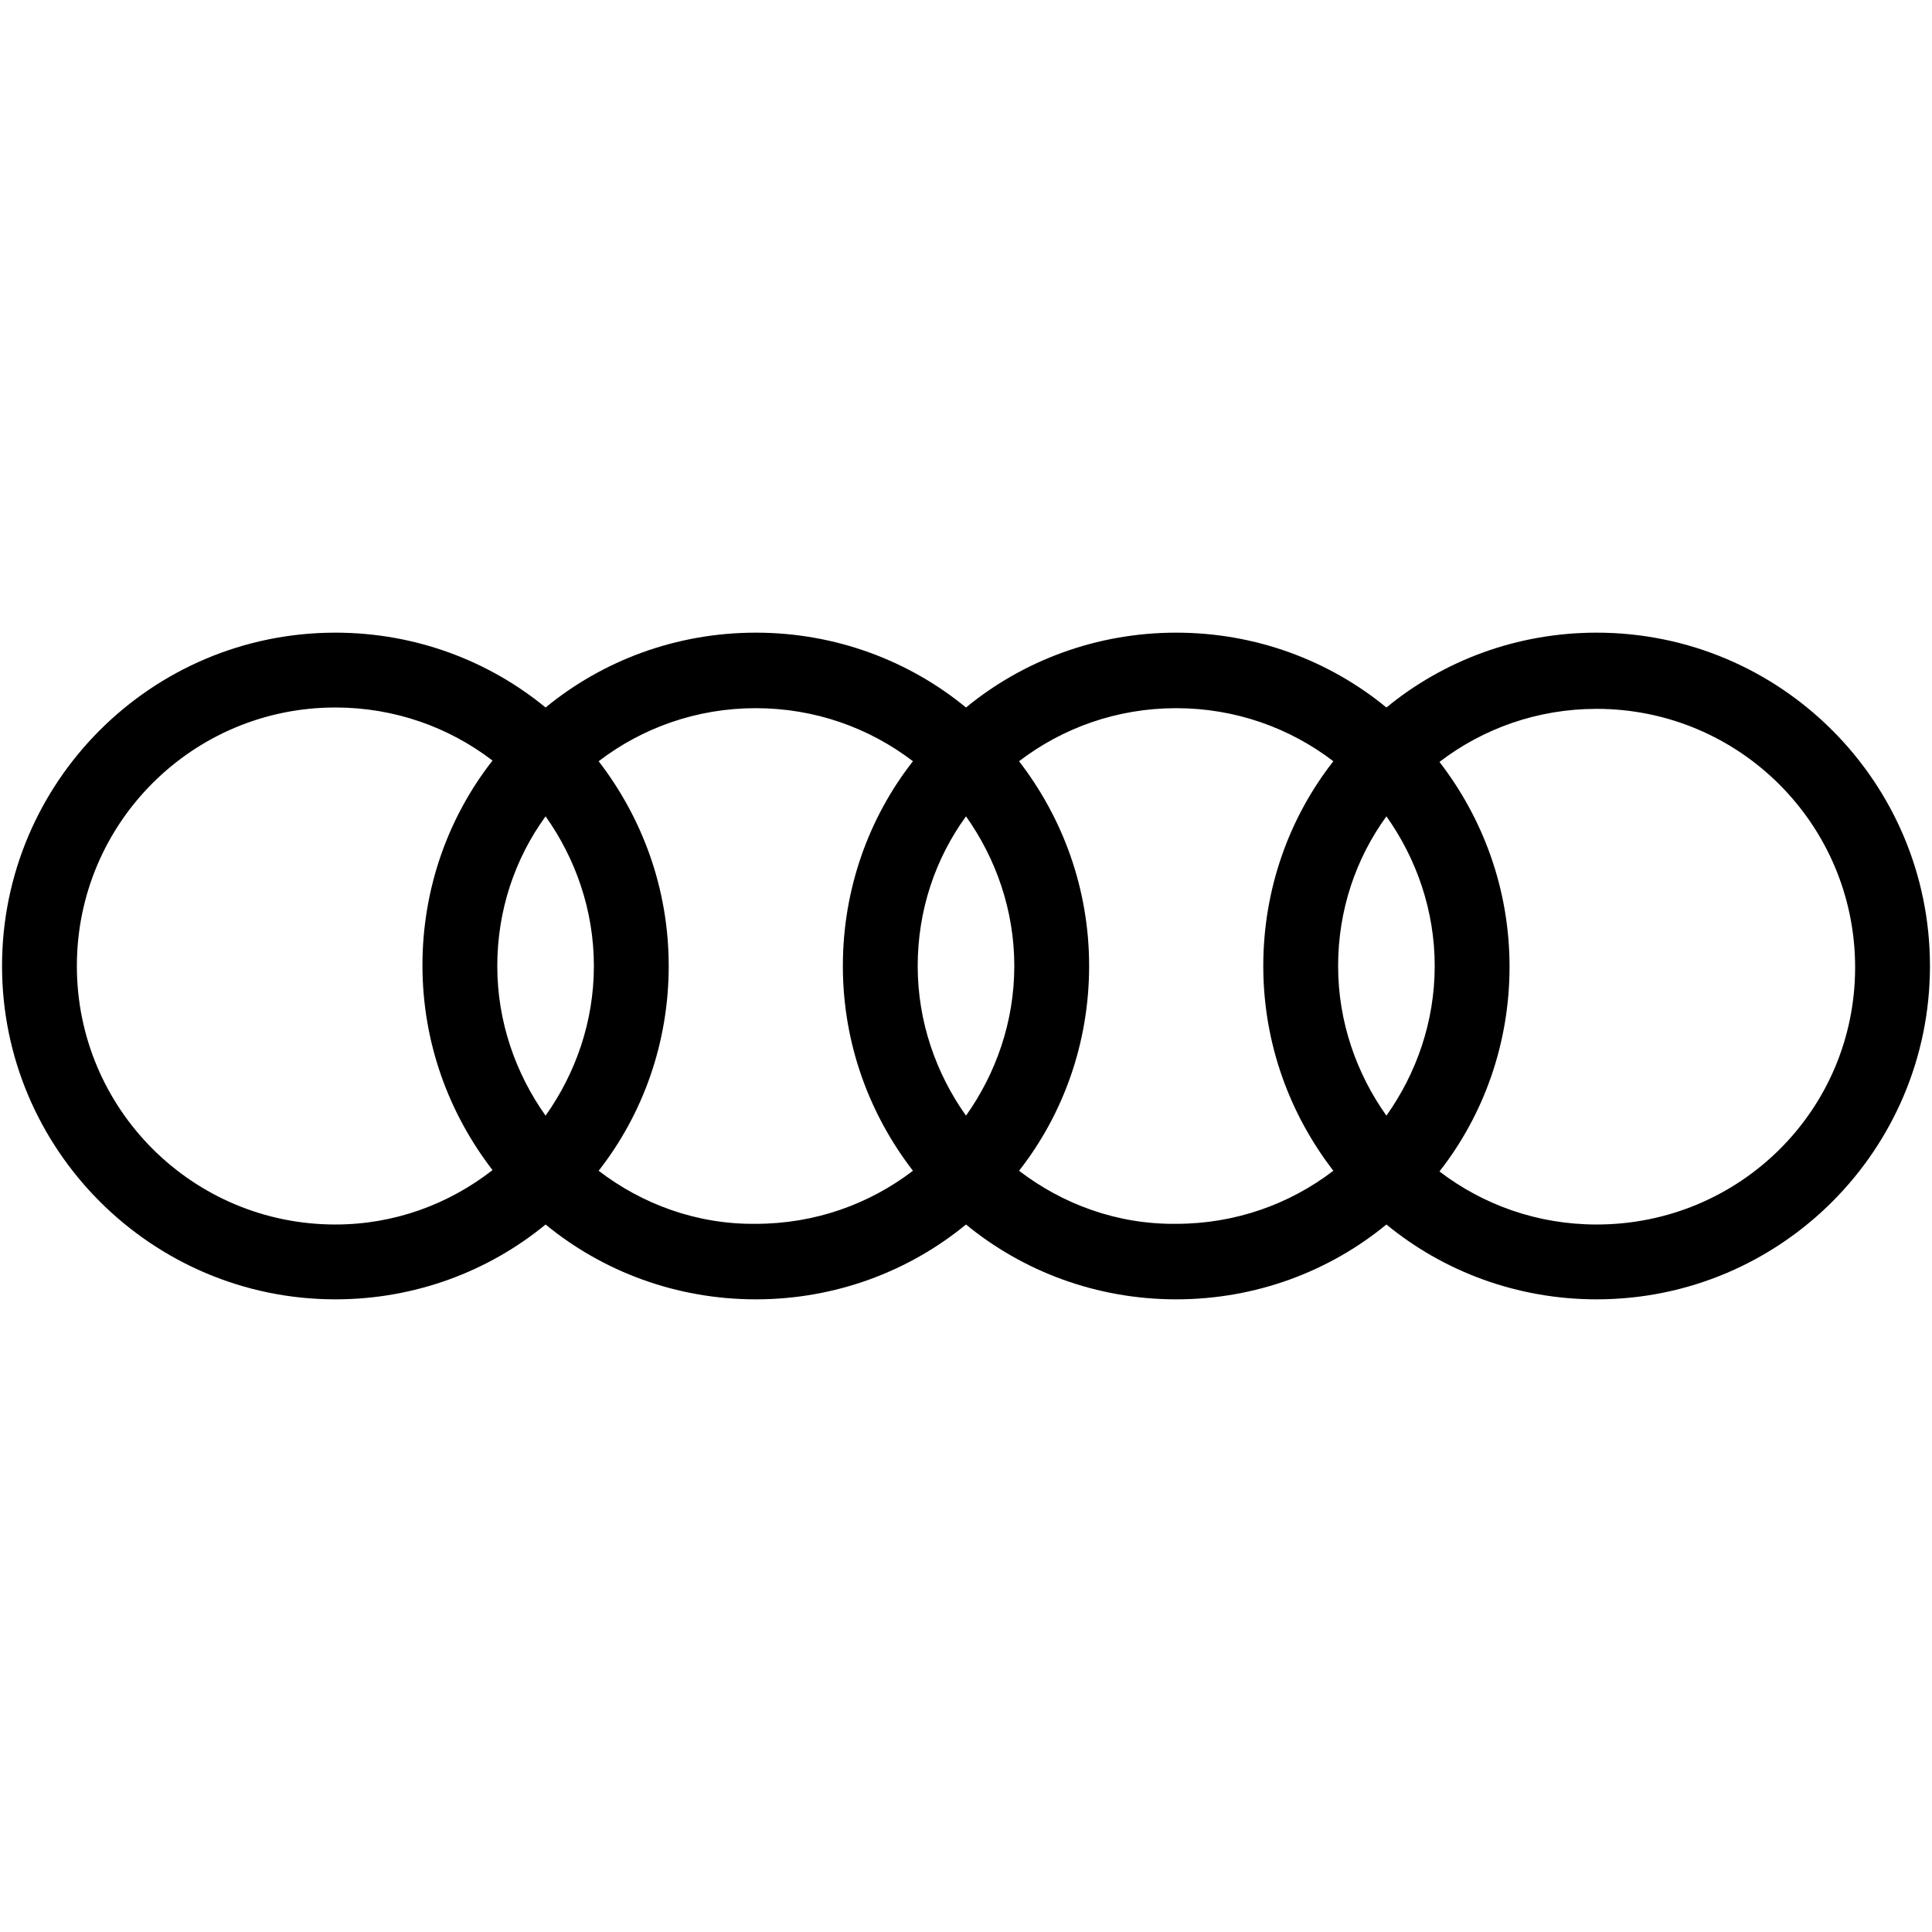 <?xml version="1.0" encoding="UTF-8"?>
<svg width="284" height="284" version="1.1" viewBox="0 0 284 284" xmlns="http://www.w3.org/2000/svg">
 <path d="m0 0h284v99h-284z" fill="none"/>
 <path d="m234.7 93c-11.7 0-22.5 4.1-30.9 11-8.4-6.9-19.2-11-30.9-11s-22.5 4.1-30.9 11c-8.4-6.9-19.2-11-30.9-11-11.7 0-22.5 4.1-30.9 11-8.4-6.9-19.2-11-30.9-11-27.1 0-49 22-49 49s22 49 49 49c11.7 0 22.5-4.1 30.9-11 8.4 6.9 19.2 11 30.9 11 11.7 0 22.5-4.1 30.9-11 8.4 6.9 19.2 11 30.9 11s22.5-4.1 30.9-11c8.4 6.9 19.2 11 30.9 11 27.1 0 49-22 49-49s-21.9-49-49-49zm-30.9 71c-4.4-6.2-7.1-13.8-7.1-22s2.6-15.8 7.1-22c4.4 6.2 7.1 13.8 7.1 22s-2.7 15.8-7.1 22zm-61.8 0c-4.4-6.2-7.1-13.8-7.1-22s2.6-15.8 7.1-22c4.4 6.2 7.1 13.8 7.1 22s-2.7 15.8-7.1 22zm-61.8 0c-4.4-6.2-7.1-13.8-7.1-22s2.6-15.8 7.1-22c4.4 6.2 7.1 13.8 7.1 22s-2.7 15.8-7.1 22zm-68.9-22c0-21 17-38 38-38 8.7 0 16.7 2.9 23.1 7.8-6.5 8.3-10.3 18.8-10.3 30.1 0 11.4 3.9 21.8 10.3 30.1-6.4 5-14.4 8-23.1 8-21 0-38-17-38-38zm76.7 30.1c6.5-8.3 10.3-18.8 10.3-30.1 0-11.4-3.9-21.8-10.3-30.1 6.4-4.9 14.4-7.8 23.1-7.8s16.7 2.9 23.1 7.8c-6.5 8.3-10.3 18.8-10.3 30.1 0 11.4 3.9 21.8 10.3 30.1-6.4 4.9-14.4 7.8-23.1 7.8-8.7 0.1-16.7-2.9-23.1-7.8zm61.8 0c6.5-8.3 10.3-18.8 10.3-30.1 0-11.4-3.9-21.8-10.3-30.1 6.4-4.9 14.4-7.8 23.1-7.8s16.7 2.9 23.1 7.8c-6.5 8.3-10.3 18.8-10.3 30.1 0 11.4 3.9 21.8 10.3 30.1-6.4 4.9-14.4 7.8-23.1 7.8-8.7 0.1-16.7-2.9-23.1-7.8zm84.9 7.9c-8.7 0-16.7-2.9-23.1-7.8 6.5-8.3 10.3-18.8 10.3-30.1 0-11.4-3.9-21.8-10.3-30.1 6.4-4.9 14.4-7.8 23.1-7.8 21 0 38 17 38 38s-17 37.8-38 37.8z"/>
 <g fill="none">
  <path d="m0 0h284v99h-284z"/>
  <path d="m0 0h284v99h-284z"/>
  <path d="m408-160h284v99h-284z"/>
 </g>
</svg>
